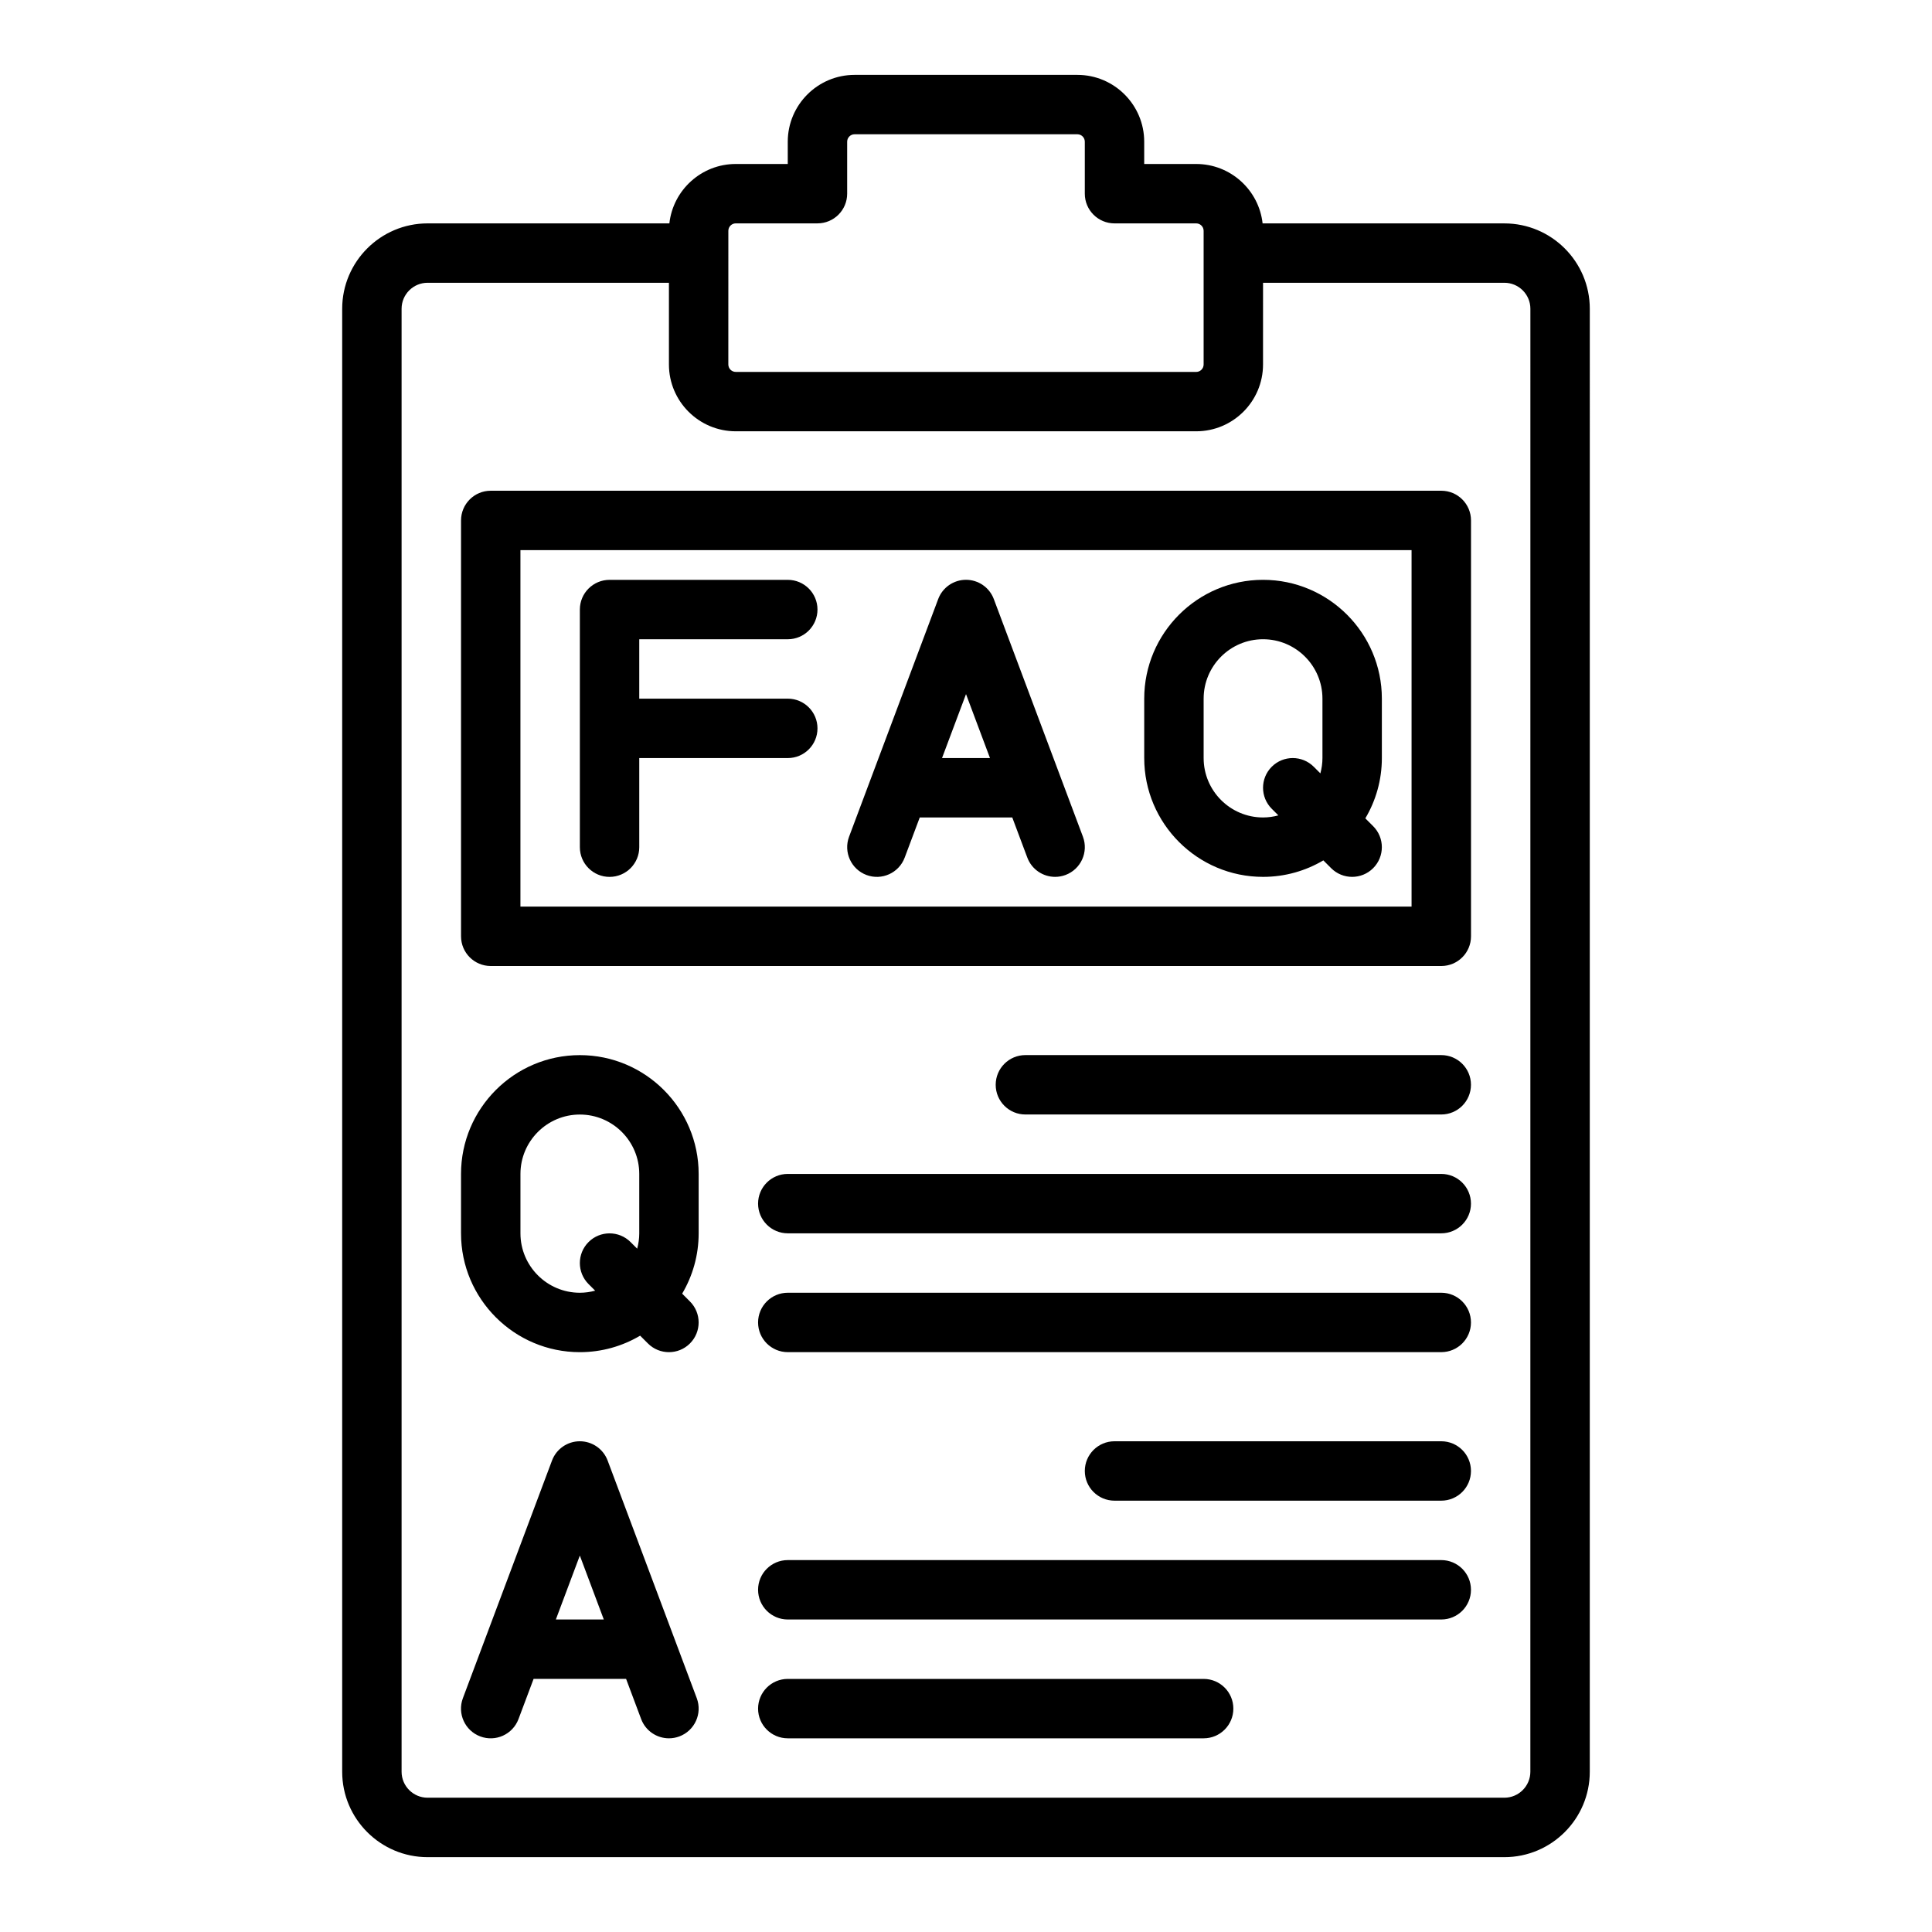 <?xml version="1.0" encoding="UTF-8"?>
<!-- Uploaded to: SVG Repo, www.svgrepo.com, Generator: SVG Repo Mixer Tools -->
<svg fill="#000000" width="800px" height="800px" version="1.1" viewBox="144 144 512 512" xmlns="http://www.w3.org/2000/svg">
 <g>
  <path d="m542.68 203.2h-64.078c-0.984-8.844-8.496-15.742-17.598-15.742h-13.777v-5.902c0-9.766-7.945-17.711-17.711-17.711h-59.039c-9.766 0-17.711 7.945-17.711 17.711v5.902h-13.777c-9.102 0-16.613 6.902-17.598 15.742h-64.074c-12.48 0-22.633 10.152-22.633 22.633v387.7c0 12.48 10.152 22.633 22.633 22.633h285.36c12.48 0 22.633-10.152 22.633-22.633l0.004-387.7c0-12.477-10.152-22.629-22.633-22.629zm-205.66 1.965c0-1.086 0.883-1.969 1.969-1.969h21.648c4.348 0 7.871-3.523 7.871-7.871v-13.773c0-1.086 0.883-1.969 1.969-1.969h59.039c1.086 0 1.969 0.883 1.969 1.969v13.777c0 4.348 3.523 7.871 7.871 7.871h21.648c1.086 0 1.969 0.883 1.969 1.969v35.426c0 1.086-0.883 1.969-1.969 1.969l-122.02-0.004c-1.086 0-1.969-0.883-1.969-1.969zm212.54 408.36c0 3.797-3.09 6.887-6.887 6.887h-285.36c-3.797 0-6.887-3.09-6.887-6.887v-387.7c0-3.797 3.09-6.887 6.887-6.887h63.961v21.648c0 9.766 7.945 17.711 17.711 17.711h122.02c9.766 0 17.711-7.945 17.711-17.711l0.004-21.648h63.961c3.797 0 6.887 3.09 6.887 6.887z"/>
  <path d="m525.95 274.05h-251.9c-4.348 0-7.871 3.523-7.871 7.871v110.21c0 4.348 3.523 7.871 7.871 7.871h251.91c4.348 0 7.871-3.523 7.871-7.871v-110.21c0-4.348-3.527-7.871-7.875-7.871zm-7.871 110.21h-236.16v-94.465h236.16z"/>
  <path d="m373.62 375.88c4.066 1.527 8.609-0.535 10.133-4.606l3.992-10.641h24.516l3.988 10.637c1.184 3.16 4.184 5.109 7.371 5.109 0.918 0 1.852-0.164 2.762-0.504 4.07-1.527 6.133-6.062 4.606-10.137l-23.617-62.977c-1.152-3.074-4.09-5.109-7.371-5.109s-6.219 2.035-7.371 5.109l-23.617 62.977c-1.523 4.074 0.539 8.613 4.609 10.141zm26.383-47.93 6.352 16.941h-12.707z"/>
  <path d="m305.03 531.06c-1.152-3.074-4.09-5.109-7.371-5.109s-6.219 2.035-7.371 5.109l-23.617 62.977c-1.527 4.07 0.535 8.609 4.606 10.137 4.066 1.527 8.605-0.535 10.133-4.606l3.996-10.641h24.516l3.988 10.637c1.184 3.16 4.184 5.109 7.371 5.109 0.918 0 1.852-0.164 2.762-0.504 4.07-1.527 6.133-6.062 4.606-10.137zm-13.723 42.125 6.356-16.941 6.352 16.941z"/>
  <path d="m478.72 376.38c5.832 0 11.293-1.598 15.98-4.371l2.066 2.066c1.535 1.535 3.551 2.305 5.566 2.305s4.031-0.77 5.566-2.305c3.074-3.074 3.074-8.059 0-11.133l-2.07-2.07c2.781-4.688 4.379-10.148 4.379-15.98v-15.742c0-17.363-14.125-31.488-31.488-31.488s-31.488 14.125-31.488 31.488v15.742c0 17.363 14.125 31.488 31.488 31.488zm-15.742-47.234c0-8.68 7.062-15.742 15.742-15.742s15.742 7.062 15.742 15.742v15.742c0 1.406-0.203 2.762-0.551 4.062l-1.754-1.754c-3.074-3.074-8.059-3.074-11.133 0-3.074 3.074-3.074 8.059 0 11.133l1.754 1.754c-1.297 0.352-2.652 0.551-4.059 0.551-8.68 0-15.742-7.062-15.742-15.742z"/>
  <path d="m324.78 486.83c2.773-4.688 4.371-10.148 4.371-15.98v-15.742c0-17.363-14.125-31.488-31.488-31.488-17.363 0-31.488 14.125-31.488 31.488v15.742c0 17.363 14.125 31.488 31.488 31.488 5.832 0 11.293-1.598 15.98-4.371l2.066 2.066c1.535 1.535 3.551 2.305 5.566 2.305 2.016 0 4.031-0.77 5.566-2.305 3.074-3.074 3.074-8.059 0-11.133zm-27.113-0.238c-8.68 0-15.742-7.062-15.742-15.742v-15.742c0-8.68 7.062-15.742 15.742-15.742 8.68 0 15.742 7.062 15.742 15.742v15.742c0 1.406-0.203 2.762-0.551 4.062l-1.754-1.754c-3.074-3.074-8.059-3.074-11.133 0s-3.074 8.059 0 11.133l1.754 1.754c-1.297 0.344-2.656 0.547-4.059 0.547z"/>
  <path d="m352.77 329.15h-39.359v-15.742h39.359c4.348 0 7.871-3.523 7.871-7.871s-3.523-7.871-7.871-7.871h-47.23c-4.348 0-7.871 3.523-7.871 7.871v62.977c0 4.348 3.523 7.871 7.871 7.871s7.871-3.523 7.871-7.871v-23.617h39.359c4.348 0 7.871-3.523 7.871-7.871 0-4.348-3.523-7.875-7.871-7.875z"/>
  <path d="m525.95 423.61h-110.21c-4.348 0-7.871 3.523-7.871 7.871s3.523 7.871 7.871 7.871h110.21c4.348 0 7.871-3.523 7.871-7.871 0.004-4.344-3.523-7.871-7.871-7.871z"/>
  <path d="m525.95 455.1h-173.18c-4.348 0-7.871 3.523-7.871 7.871s3.523 7.871 7.871 7.871h173.18c4.348 0 7.871-3.523 7.871-7.871 0.004-4.344-3.523-7.871-7.871-7.871z"/>
  <path d="m525.95 486.59h-173.18c-4.348 0-7.871 3.523-7.871 7.871 0 4.348 3.523 7.871 7.871 7.871h173.18c4.348 0 7.871-3.523 7.871-7.871 0.004-4.344-3.523-7.871-7.871-7.871z"/>
  <path d="m525.95 525.95h-86.594c-4.348 0-7.871 3.523-7.871 7.871 0 4.348 3.523 7.871 7.871 7.871h86.594c4.348 0 7.871-3.523 7.871-7.871 0.004-4.344-3.523-7.871-7.871-7.871z"/>
  <path d="m525.95 557.44h-173.18c-4.348 0-7.871 3.523-7.871 7.871s3.523 7.871 7.871 7.871h173.18c4.348 0 7.871-3.523 7.871-7.871 0.004-4.344-3.523-7.871-7.871-7.871z"/>
  <path d="m462.98 588.93h-110.21c-4.348 0-7.871 3.523-7.871 7.871s3.523 7.871 7.871 7.871h110.21c4.348 0 7.871-3.523 7.871-7.871 0.004-4.344-3.523-7.871-7.867-7.871z"/>
 </g>
</svg>
